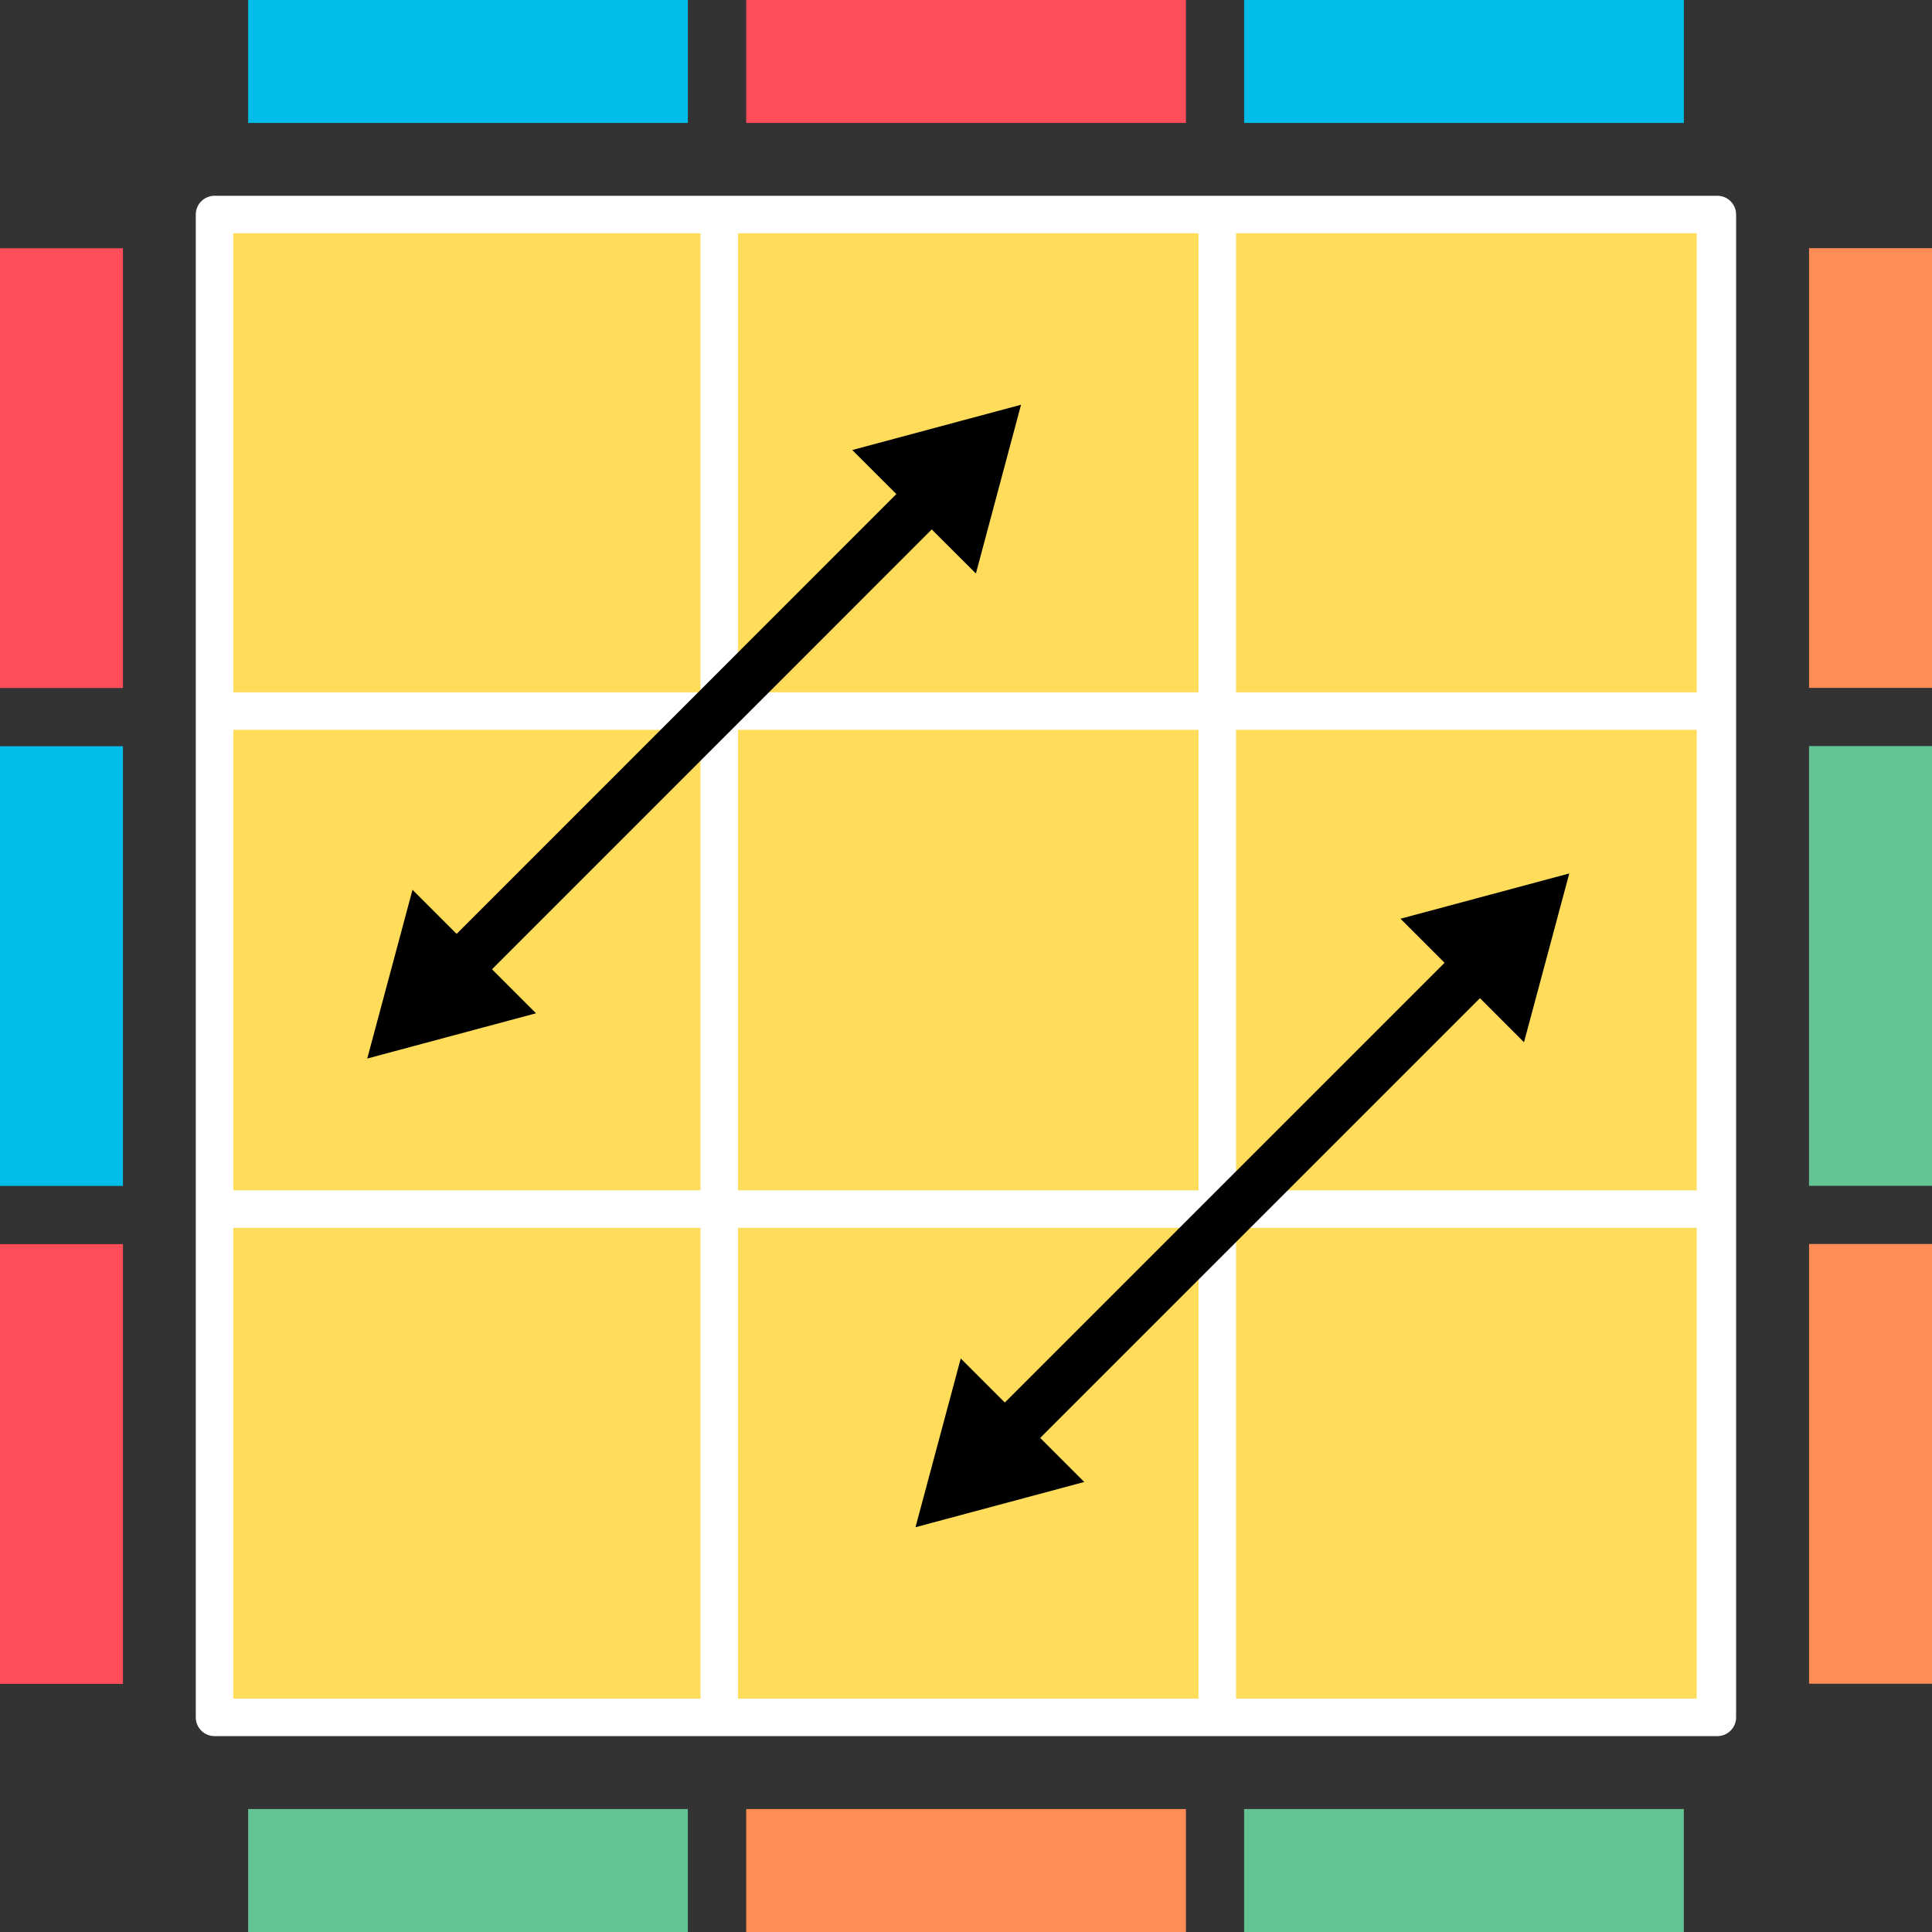<?xml version="1.0" encoding="UTF-8"?><svg id="_レイヤー_2" xmlns="http://www.w3.org/2000/svg" viewBox="0 0 154 154"><rect x="0" y="0" width="154" height="154" fill="#333333" stroke="none"/><defs><style>.cls-1{stroke-width:1px;}.cls-1,.cls-2{stroke:#000;stroke-miterlimit:10;}.cls-2{stroke-width:3.99px;}.cls-3{fill:#ff8d55;}.cls-3,.cls-4,.cls-5,.cls-6,.cls-7{stroke-width:0px;}.cls-4{fill:#63c493;}.cls-5{fill:#ffdc5a;}.cls-6{fill:#ff4e5a;}.cls-7{fill:#00bce8;}.cls-8{fill:none;stroke:#fff;stroke-linecap:round;stroke-linejoin:round;stroke-width:2.99px;}</style></defs><g id="pll"><rect class="cls-5" x="17.1" y="17.1" width="119.79" height="119.79"/><rect class="cls-8" x="17.1" y="17.1" width="119.79" height="119.79"/><line class="cls-8" x1="57.33" y1="17.42" x2="57.33" y2="135.64"/><line class="cls-8" x1="97.03" y1="17.42" x2="97.03" y2="135.64"/><line class="cls-8" x1="136.74" y1="17.42" x2="136.74" y2="135.64"/><line class="cls-8" x1="18.07" y1="96.38" x2="136.29" y2="96.38"/><line class="cls-8" x1="18.07" y1="56.68" x2="136.29" y2="56.68"/><rect class="cls-7" x="99.17" width="35.05" height="9.8"/><rect class="cls-6" x="59.48" width="35.05" height="9.8"/><rect class="cls-7" x="19.78" width="35.05" height="9.8"/><rect class="cls-4" x="99.17" y="144.2" width="35.05" height="9.8"/><rect class="cls-3" x="59.48" y="144.2" width="35.05" height="9.8"/><rect class="cls-4" x="19.78" y="144.2" width="35.05" height="9.8"/><rect class="cls-3" x="131.58" y="32.41" width="35.05" height="9.8" transform="translate(111.79 186.41) rotate(-90)"/><rect class="cls-4" x="131.58" y="72.1" width="35.05" height="9.8" transform="translate(72.1 226.1) rotate(-90)"/><rect class="cls-3" x="131.58" y="111.79" width="35.05" height="9.8" transform="translate(32.41 265.79) rotate(-90)"/><rect class="cls-6" x="-12.63" y="32.41" width="35.05" height="9.8" transform="translate(-32.41 42.21) rotate(-90)"/><rect class="cls-7" x="-12.63" y="72.1" width="35.05" height="9.8" transform="translate(-72.1 81.9) rotate(-90)"/><rect class="cls-6" x="-12.63" y="111.79" width="35.05" height="9.8" transform="translate(-111.79 121.59) rotate(-90)"/><line class="cls-2" x1="36.02" y1="77.64" x2="75.48" y2="38.17"/><polygon class="cls-1" points="29.98 83.67 41.76 80.51 33.14 71.89 29.98 83.67"/><polygon class="cls-1" points="80.68 32.97 77.53 44.75 68.9 36.13 80.68 32.97"/><line class="cls-2" x1="79.71" y1="115" x2="119.18" y2="75.53"/><polygon class="cls-1" points="73.68 121.03 85.46 117.87 76.84 109.25 73.68 121.03"/><polygon class="cls-1" points="124.38 70.33 121.22 82.11 112.6 73.49 124.38 70.33"/></g></svg>